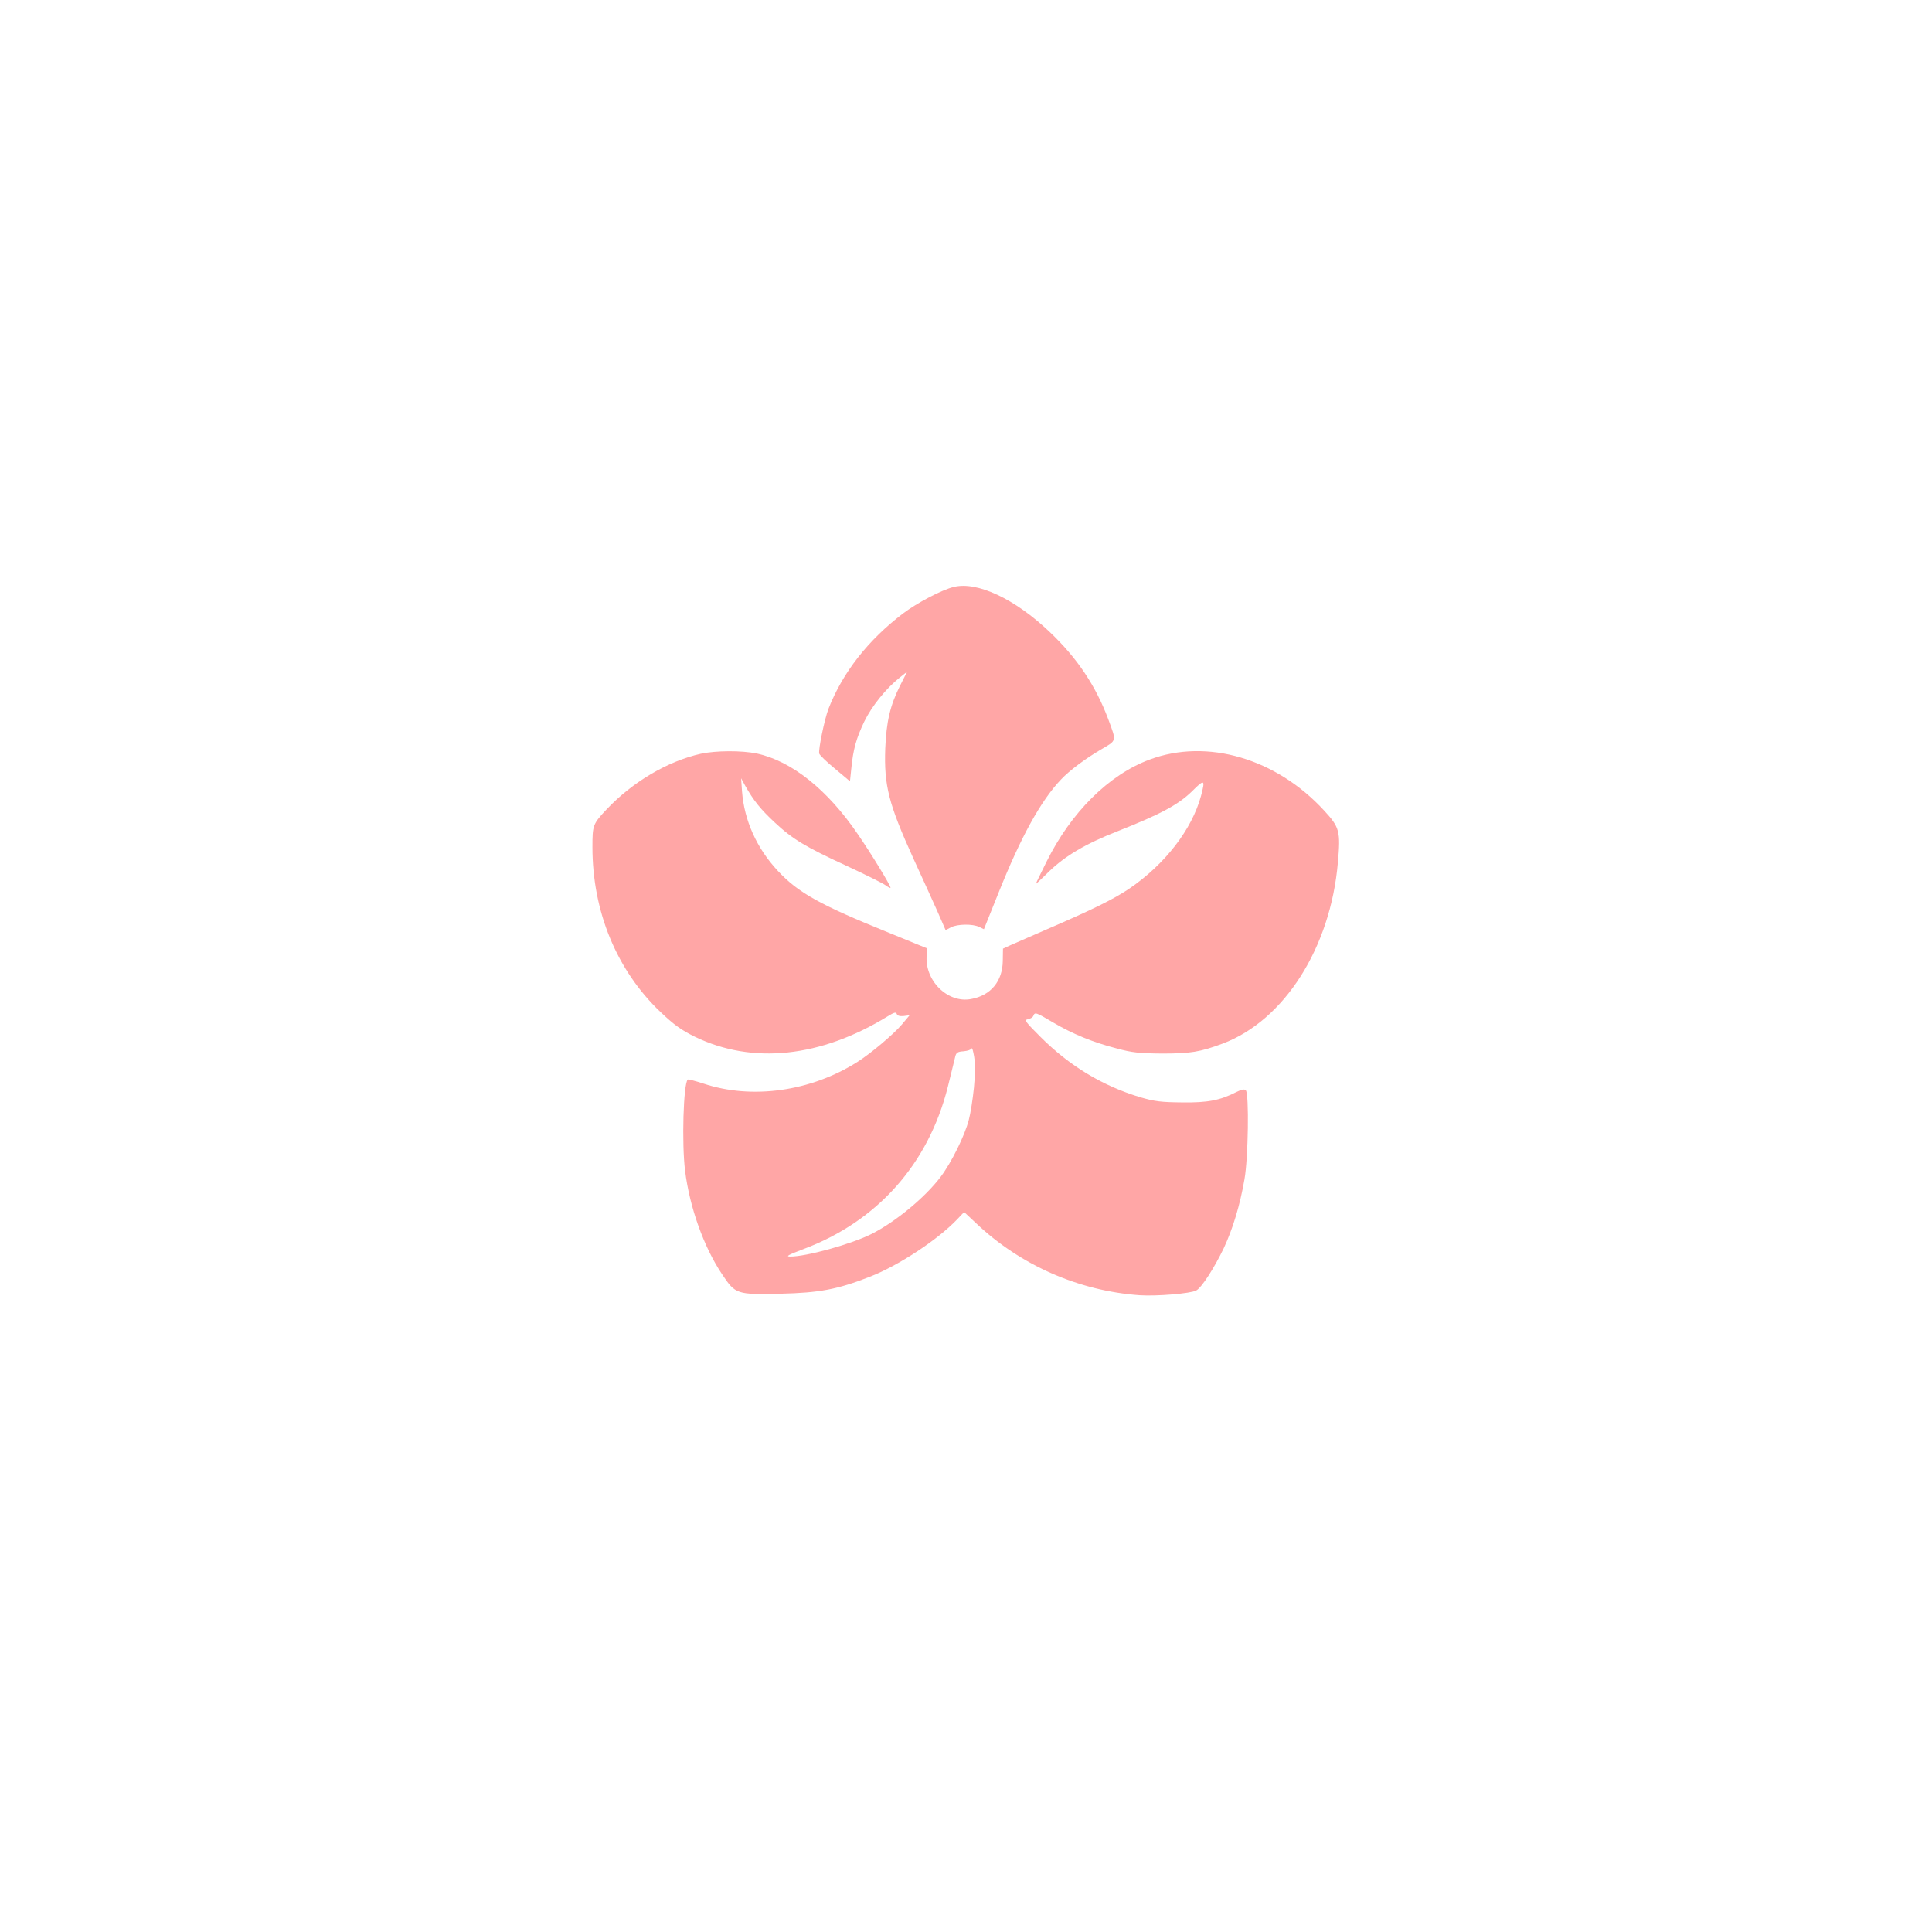 <?xml version="1.0" standalone="no"?>
<!DOCTYPE svg PUBLIC "-//W3C//DTD SVG 20010904//EN"
 "http://www.w3.org/TR/2001/REC-SVG-20010904/DTD/svg10.dtd">
<svg version="1.0" xmlns="http://www.w3.org/2000/svg"
 width="1024pt" height="1024pt" viewBox="0 0 1024 1024"
 preserveAspectRatio="xMidYMid meet">

<g transform="translate(0,1024) scale(0.1,-0.1)"
fill="#ffa6a6" stroke="none">
<path d="M5055 7129 c-63 -15 -194 -84 -268 -140 -186 -141 -321 -314 -396
-506 -21 -55 -54 -215 -49 -237 2 -8 39 -44 83 -80 l80 -67 7 67 c10 104 27
162 69 250 40 82 116 176 188 233 l39 31 -38 -75 c-52 -104 -72 -189 -78 -332
-7 -197 18 -294 149 -583 44 -96 101 -221 126 -277 l45 -103 28 15 c35 18 116
19 150 2 l25 -12 77 192 c120 300 224 488 331 601 46 49 131 112 215 161 82
48 80 40 36 159 -66 176 -164 324 -311 463 -184 175 -384 269 -508 238z"/>
<path d="M3715 6245 c-178 -40 -363 -150 -501 -296 -72 -77 -74 -83 -74 -199
0 -342 129 -654 362 -875 71 -67 108 -94 181 -130 306 -148 667 -110 1023 109
34 21 43 23 47 12 4 -10 16 -13 37 -11 l31 4 -41 -49 c-43 -51 -164 -153 -235
-198 -247 -157 -559 -201 -817 -115 -43 14 -81 24 -83 21 -23 -23 -32 -337
-14 -483 24 -193 99 -405 197 -550 70 -105 77 -107 307 -102 210 5 305 23 478
91 150 59 356 194 460 303 l37 39 63 -59 c235 -223 545 -359 867 -382 92 -6
270 9 300 25 29 15 96 120 146 224 48 103 86 227 110 366 20 112 25 453 7 471
-8 8 -22 5 -50 -9 -86 -44 -152 -57 -288 -55 -109 1 -144 5 -220 27 -200 60
-376 166 -530 320 -80 80 -88 90 -67 94 13 2 26 10 29 18 8 21 13 19 106 -36
102 -60 208 -104 336 -137 81 -22 119 -26 241 -27 150 0 200 8 321 53 326 123
571 508 610 959 15 166 9 187 -72 275 -254 277 -621 385 -926 271 -216 -80
-417 -280 -547 -543 -31 -62 -56 -114 -56 -116 0 -1 31 27 68 64 88 85 194
148 367 216 223 88 319 139 392 210 67 67 72 65 49 -22 -48 -179 -192 -365
-382 -494 -82 -55 -193 -110 -439 -216 -82 -36 -168 -73 -190 -83 l-39 -18 -1
-64 c-1 -108 -63 -184 -168 -203 -125 -24 -249 100 -235 235 l3 33 -203 83
c-368 149 -481 212 -590 329 -111 119 -177 266 -189 419 l-5 71 22 -40 c44
-78 80 -123 156 -194 94 -88 163 -130 385 -232 95 -44 185 -89 201 -100 15
-11 28 -18 28 -14 0 12 -102 180 -173 283 -161 237 -351 388 -535 428 -82 17
-217 16 -297 -1z m1447 -1770 c-6 -60 -18 -137 -27 -170 -21 -83 -93 -228
-149 -302 -82 -109 -238 -238 -366 -303 -107 -54 -347 -121 -434 -120 -23 1
-5 10 71 39 393 147 664 451 767 862 18 74 36 145 39 159 5 21 13 26 44 28 21
2 40 8 43 15 2 7 8 -13 13 -43 6 -36 6 -94 -1 -165z"/>
</g>
</svg>
